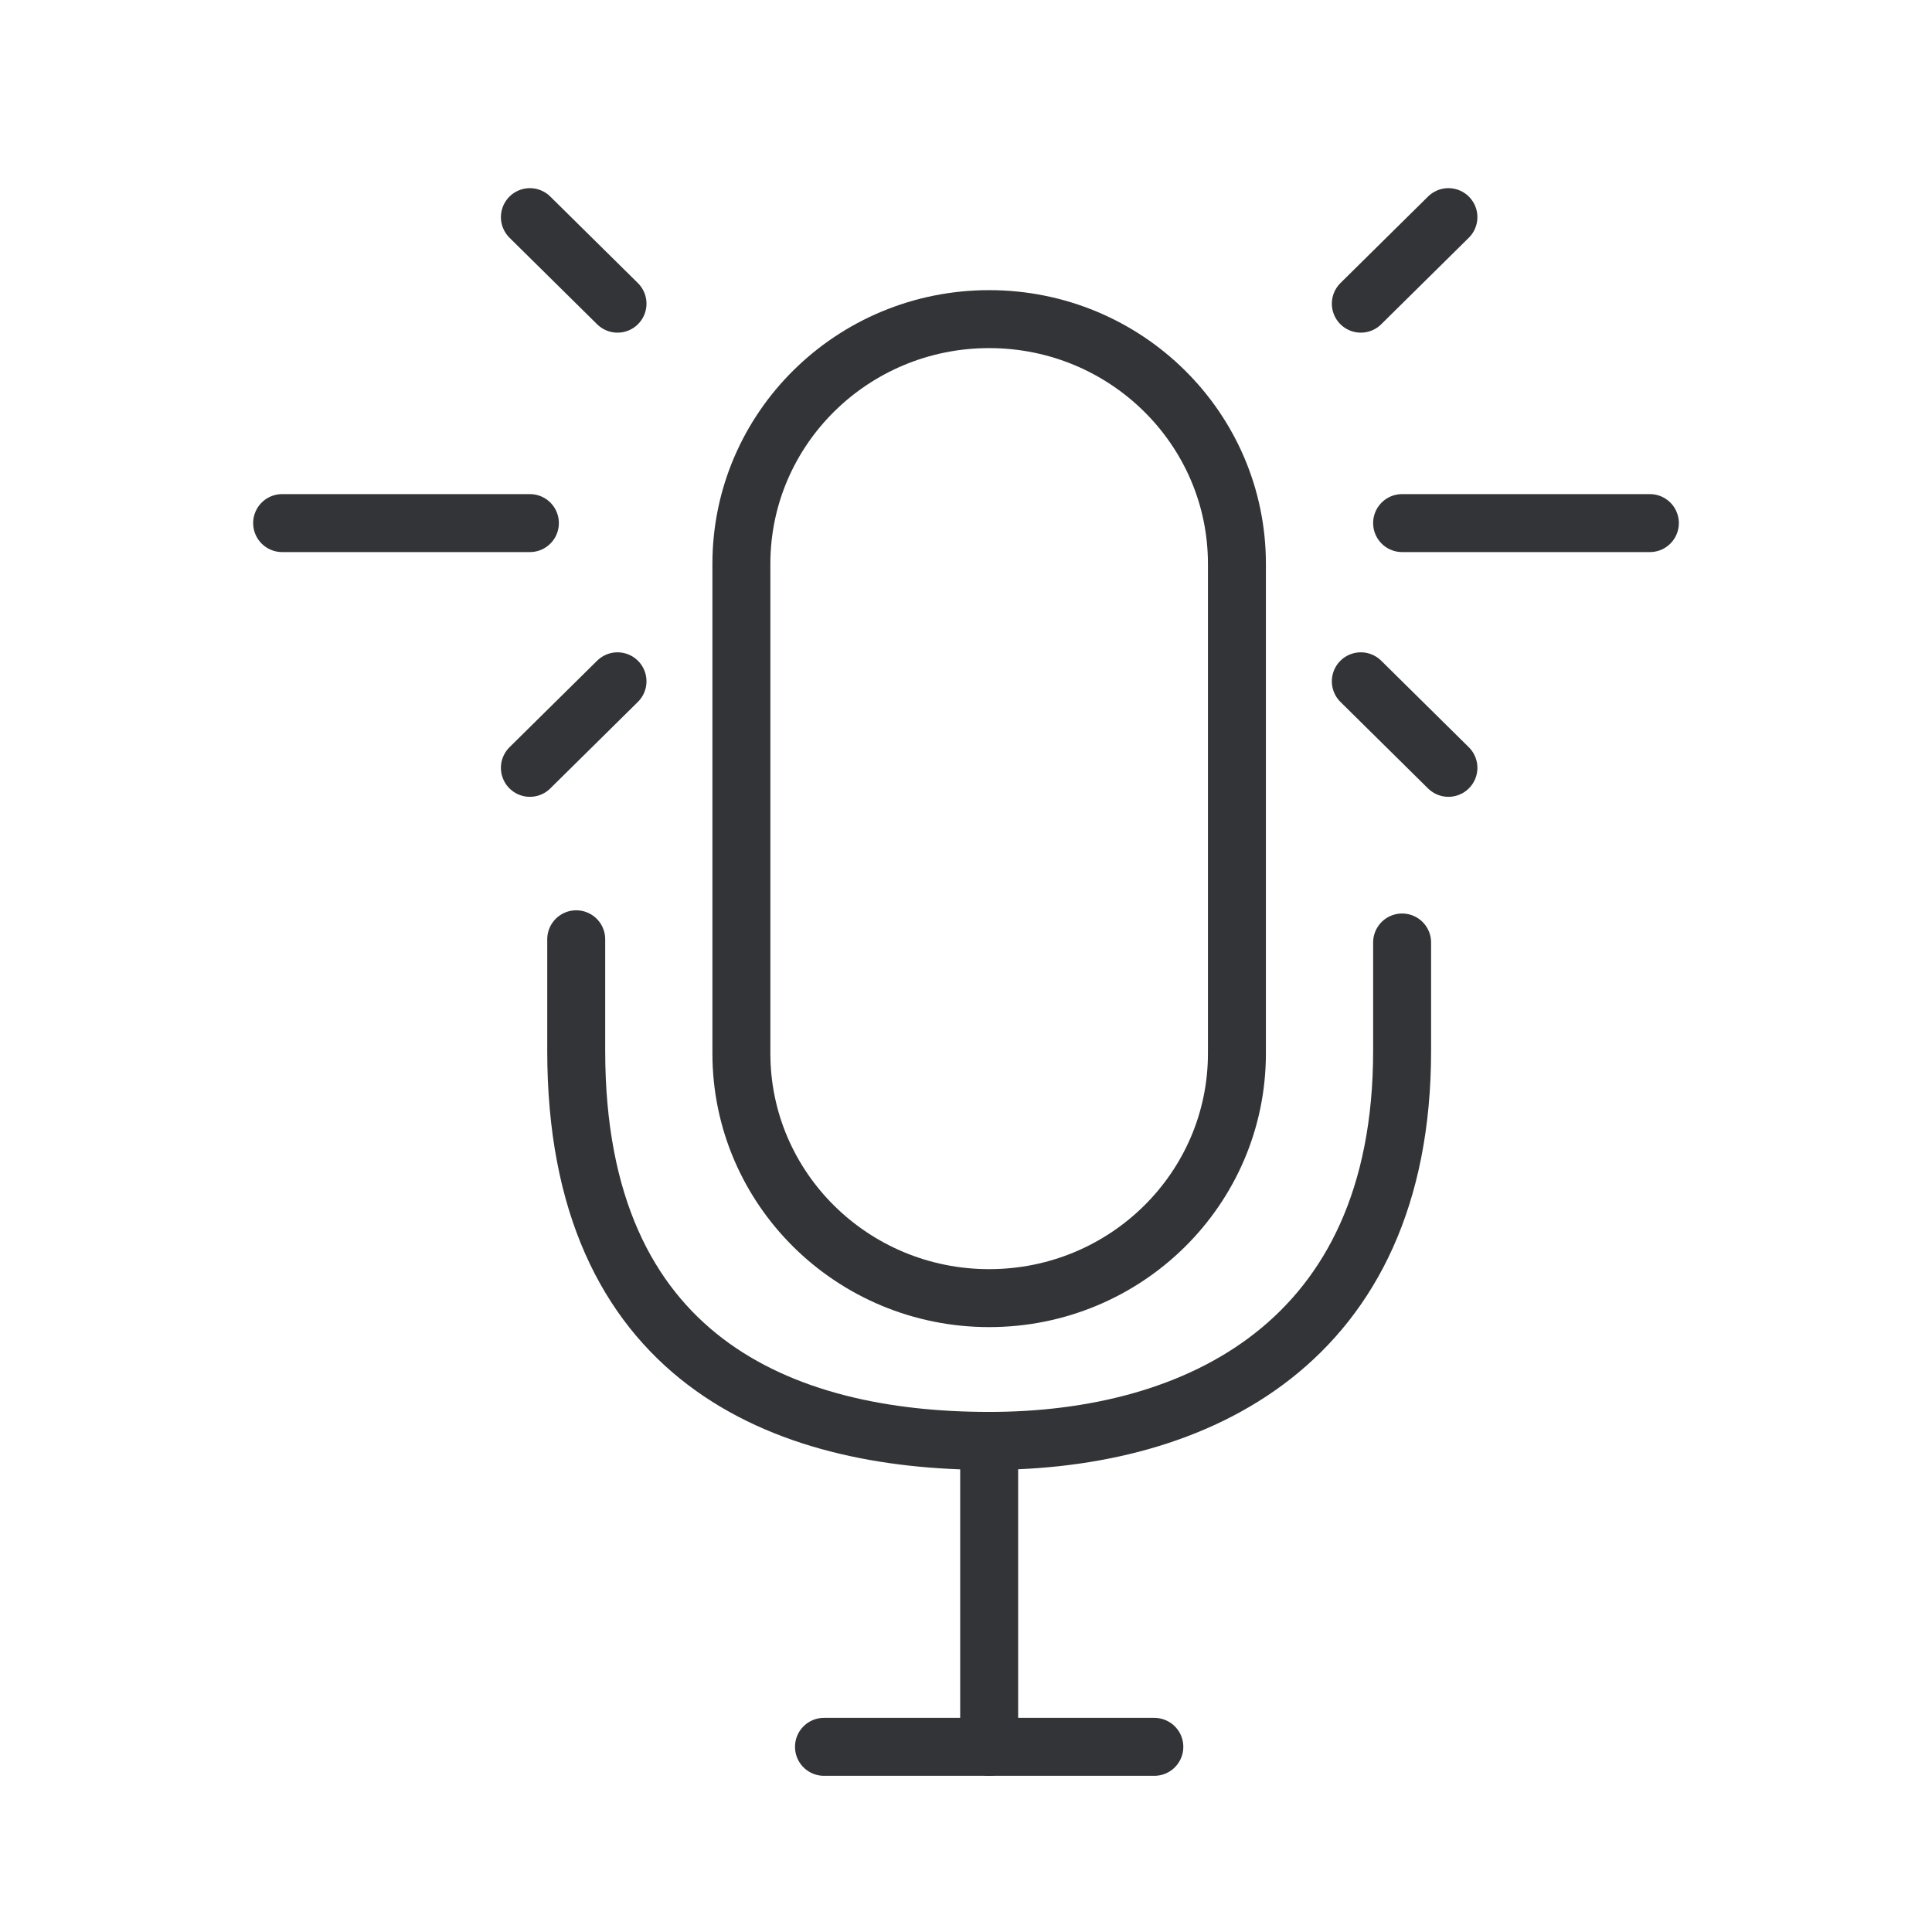 <svg width="100" height="100" viewBox="0 0 100 100" fill="none" xmlns="http://www.w3.org/2000/svg">
<g clip-path="url(#clip0_7652_2358)">
<path d="M64.023 29.186C64.023 22.189 58.281 16.518 51.198 16.518C44.116 16.518 38.374 22.189 38.374 29.186V54.523C38.374 61.519 44.116 67.191 51.198 67.191C58.281 67.191 64.023 61.519 64.023 54.523V29.186Z" stroke="#333437" stroke-width="3"/>
<path d="M42.649 90.416H59.748" stroke="#333437" stroke-width="3" stroke-linecap="round"/>
<path d="M51.199 74.581V90.416" stroke="#333437" stroke-width="3" stroke-linecap="round"/>
<path d="M29.825 48.617V54.394C29.825 70.371 40.511 74.581 51.199 74.581C61.886 74.581 72.573 69.566 72.573 54.394V48.783" stroke="#333437" stroke-width="3" stroke-linecap="round"/>
<path d="M27.427 27.075H14.603" stroke="#333437" stroke-width="3" stroke-linecap="round"/>
<path d="M85.397 27.075H72.573" stroke="#333437" stroke-width="3" stroke-linecap="round"/>
<path d="M31.962 15.718L27.427 11.239" stroke="#333437" stroke-width="3" stroke-linecap="round"/>
<path d="M31.962 35.264L27.427 39.743" stroke="#333437" stroke-width="3" stroke-linecap="round"/>
<path d="M70.436 15.718L74.97 11.239" stroke="#333437" stroke-width="3" stroke-linecap="round"/>
<path d="M70.436 35.264L74.97 39.743" stroke="#333437" stroke-width="3" stroke-linecap="round"/>
</g>
<defs>
<clipPath id="clip0_7652_2358">
<rect width="74" height="83" fill="white" transform="translate(13 9)"/>
</clipPath>
</defs>
</svg>
